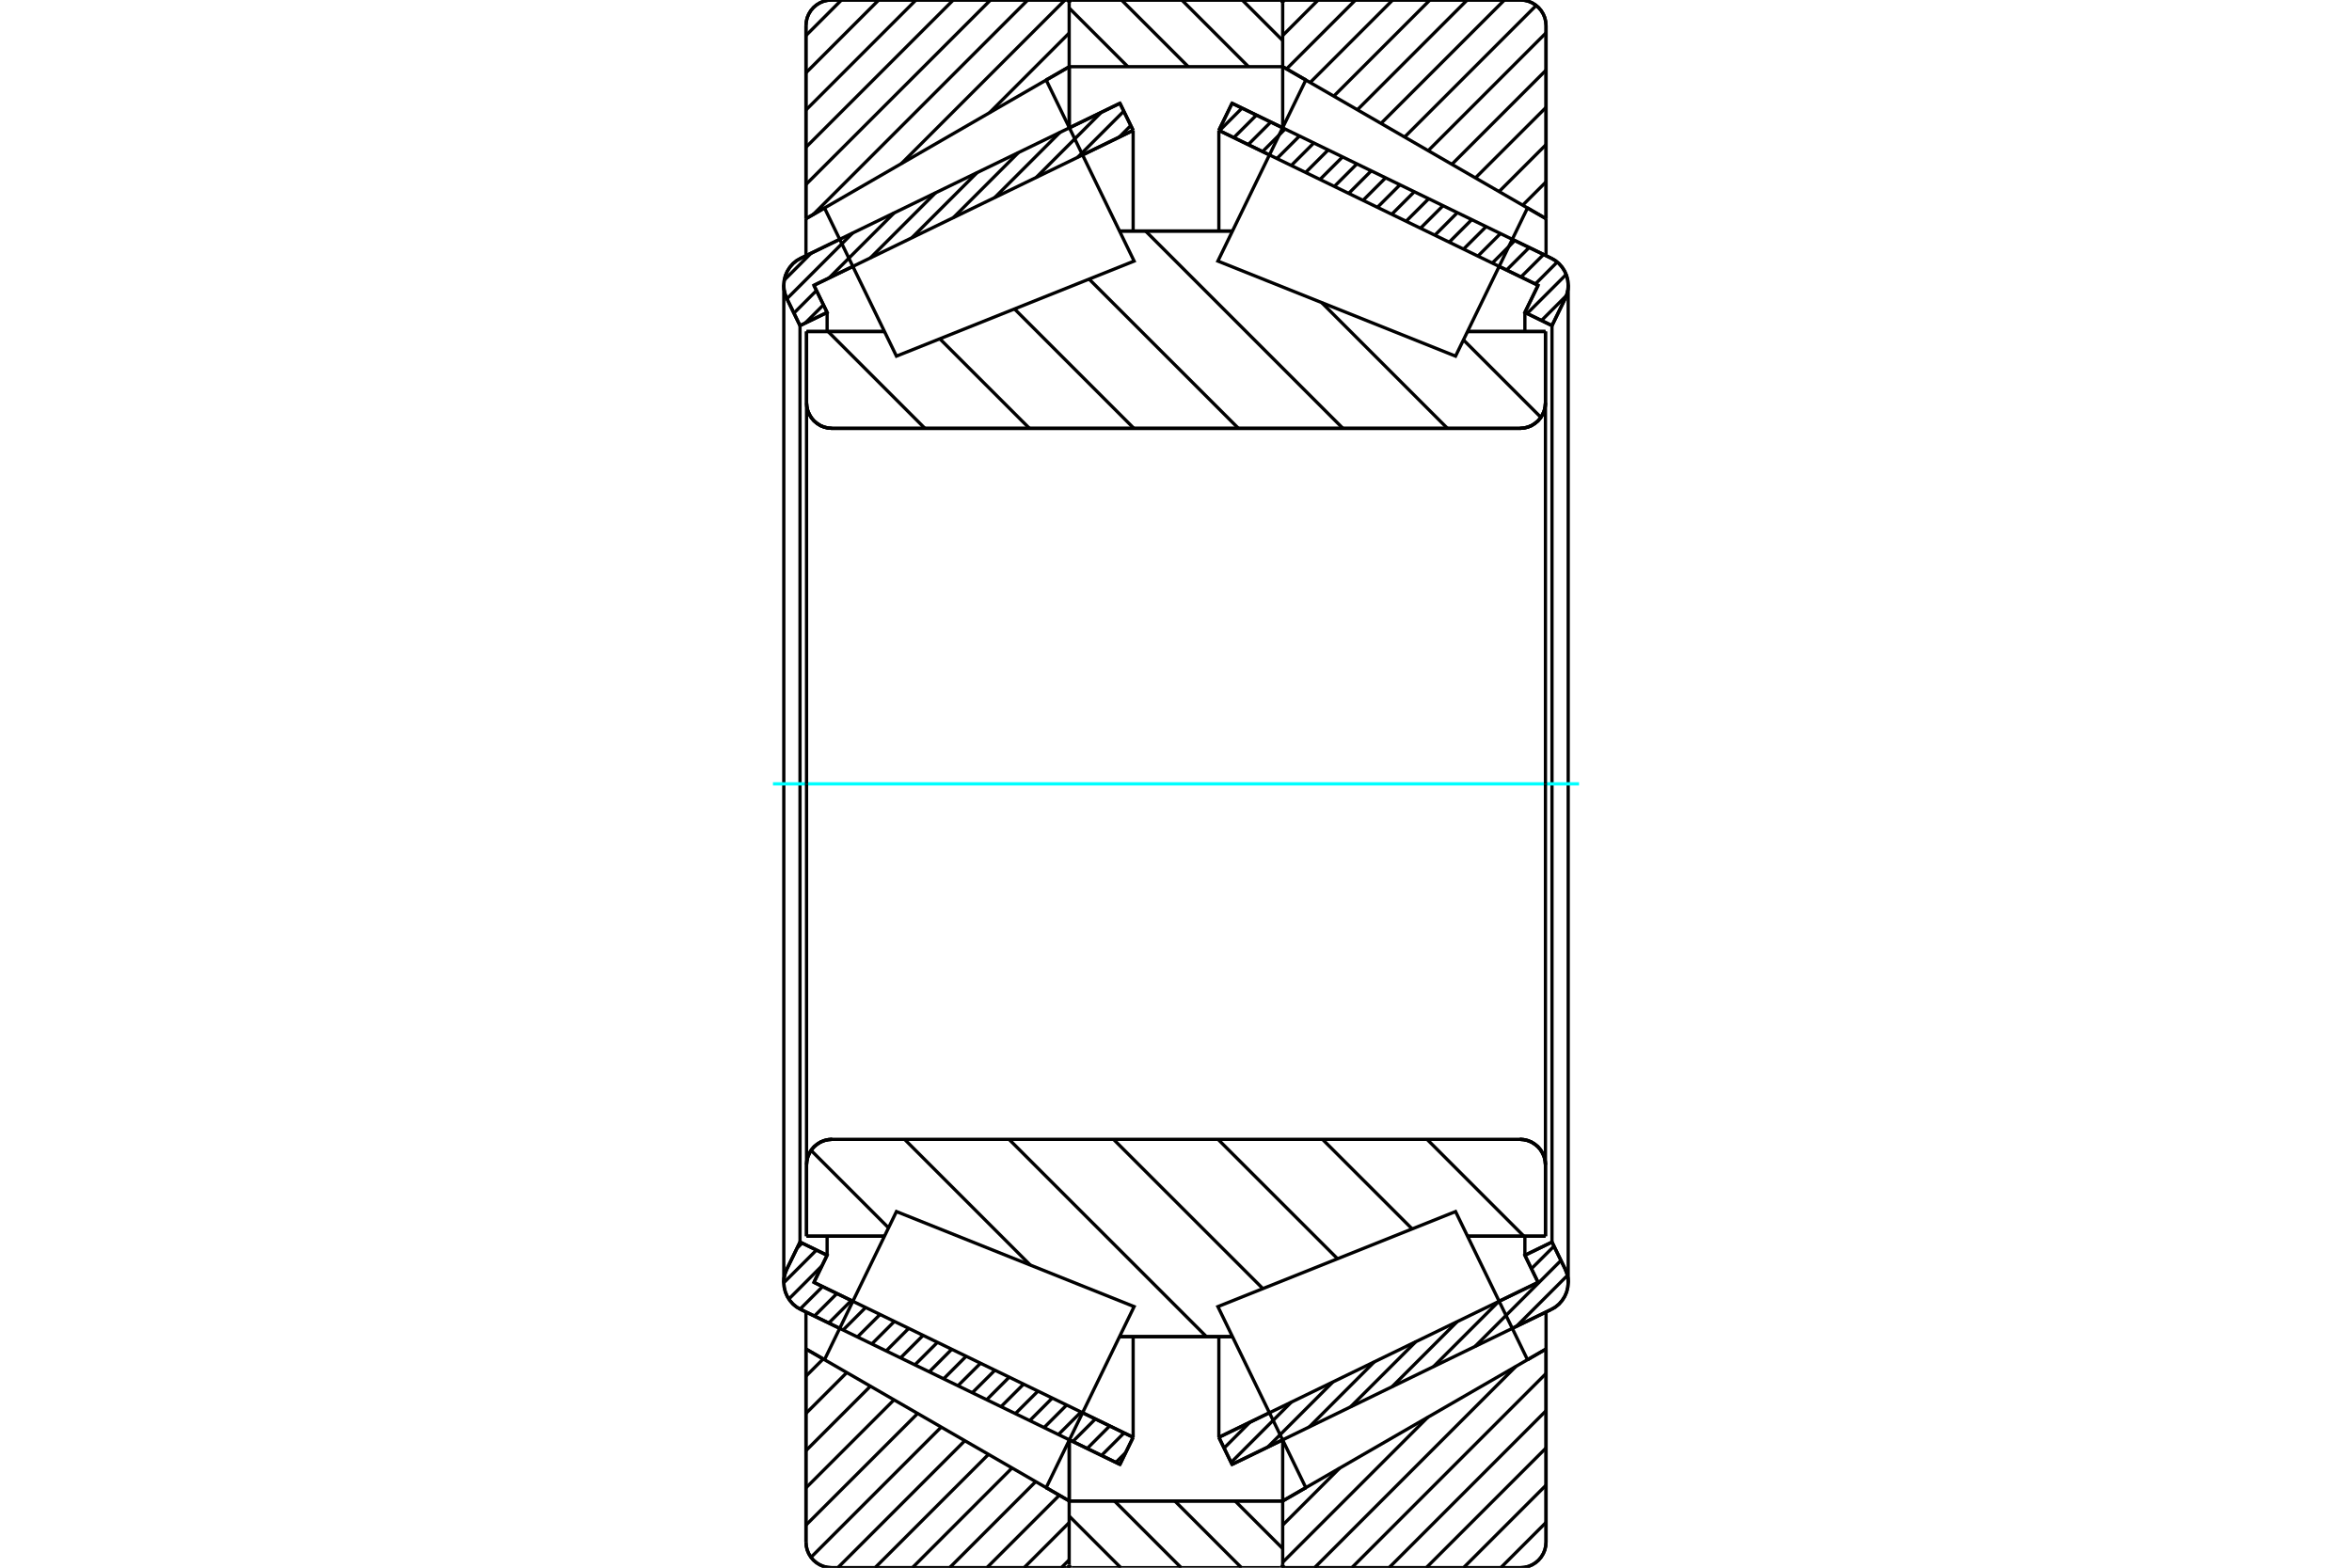 <?xml version="1.0" standalone="no"?>
<!DOCTYPE svg PUBLIC "-//W3C//DTD SVG 1.1//EN"
	"http://www.w3.org/Graphics/SVG/1.1/DTD/svg11.dtd">
<svg xmlns="http://www.w3.org/2000/svg" height="100%" width="100%" viewBox="0 0 36000 24000">
	<rect x="-1800" y="-1200" width="39600" height="26400" style="fill:#FFF"/>
	<g style="fill:none; fill-rule:evenodd" transform="matrix(1 0 0 1 0 0)">
		<g style="fill:none; stroke:#000; stroke-width:50; shape-rendering:geometricPrecision">
			<line x1="12852" y1="20336" x2="12257" y2="20047"/>
			<line x1="17142" y1="22419" x2="16368" y2="22043"/>
			<line x1="17344" y1="22004" x2="17142" y2="22419"/>
			<line x1="16570" y1="21628" x2="17344" y2="22004"/>
			<line x1="12458" y1="19632" x2="13054" y2="19921"/>
			<line x1="12660" y1="19217" x2="12458" y2="19632"/>
			<line x1="12245" y1="19015" x2="12660" y2="19217"/>
			<line x1="12043" y1="19430" x2="12245" y2="19015"/>
			<polyline points="12043,19430 12018,19495 12002,19563 11997,19632 12003,19705 12020,19777 12049,19845 12088,19907 12136,19963 12193,20010 12257,20047"/>
			<line x1="16368" y1="1957" x2="17142" y2="1581"/>
			<line x1="12257" y1="3953" x2="12852" y2="3664"/>
			<polyline points="12257,3953 12193,3990 12136,4037 12088,4093 12049,4155 12020,4223 12003,4295 11997,4368 12002,4437 12018,4505 12043,4570"/>
			<line x1="12245" y1="4985" x2="12043" y2="4570"/>
			<line x1="12660" y1="4783" x2="12245" y2="4985"/>
			<line x1="12458" y1="4368" x2="12660" y2="4783"/>
			<line x1="13054" y1="4079" x2="12458" y2="4368"/>
			<line x1="17344" y1="1996" x2="16570" y2="2372"/>
			<line x1="17142" y1="1581" x2="17344" y2="1996"/>
			<line x1="12245" y1="4985" x2="12245" y2="19015"/>
			<line x1="12660" y1="18924" x2="12660" y2="19217"/>
			<line x1="12660" y1="4783" x2="12660" y2="5076"/>
			<line x1="17344" y1="20463" x2="17344" y2="22004"/>
			<line x1="17344" y1="1996" x2="17344" y2="3537"/>
			<line x1="11997" y1="4368" x2="11997" y2="19632"/>
			<line x1="19632" y1="22043" x2="18858" y2="22419"/>
			<line x1="23743" y1="20047" x2="23148" y2="20336"/>
			<polyline points="23743,20047 23807,20010 23864,19963 23912,19907 23951,19845 23980,19777 23997,19705 24003,19632 23998,19563 23982,19495 23957,19430"/>
			<line x1="23755" y1="19015" x2="23957" y2="19430"/>
			<line x1="23340" y1="19217" x2="23755" y2="19015"/>
			<line x1="23542" y1="19632" x2="23340" y2="19217"/>
			<line x1="22946" y1="19921" x2="23542" y2="19632"/>
			<line x1="18656" y1="22004" x2="19430" y2="21628"/>
			<line x1="18858" y1="22419" x2="18656" y2="22004"/>
			<line x1="23148" y1="3664" x2="23743" y2="3953"/>
			<line x1="18858" y1="1581" x2="19632" y2="1957"/>
			<line x1="18656" y1="1996" x2="18858" y2="1581"/>
			<line x1="19430" y1="2372" x2="18656" y2="1996"/>
			<line x1="23542" y1="4368" x2="22946" y2="4079"/>
			<line x1="23340" y1="4783" x2="23542" y2="4368"/>
			<line x1="23755" y1="4985" x2="23340" y2="4783"/>
			<line x1="23957" y1="4570" x2="23755" y2="4985"/>
			<polyline points="23957,4570 23982,4505 23998,4437 24003,4368 23997,4295 23980,4223 23951,4155 23912,4093 23864,4037 23807,3990 23743,3953"/>
			<line x1="23340" y1="5076" x2="23340" y2="4783"/>
			<line x1="23340" y1="19217" x2="23340" y2="18924"/>
			<line x1="18656" y1="3537" x2="18656" y2="1996"/>
			<line x1="18656" y1="22004" x2="18656" y2="20463"/>
			<line x1="23755" y1="19015" x2="23755" y2="4985"/>
			<line x1="24003" y1="19632" x2="24003" y2="4368"/>
			<line x1="16365" y1="22979" x2="19633" y2="22979"/>
			<line x1="16365" y1="22979" x2="16365" y2="22979"/>
			<polyline points="19632,41 19632,34 19630,28 19627,22 19623,17 19619,12 19614,8 19608,4 19602,2 19596,0 19589,0"/>
			<line x1="16409" y1="0" x2="19589" y2="0"/>
			<polyline points="16409,0 16402,0 16396,2 16390,4 16384,8 16379,12 16375,17 16371,22 16368,28 16366,34 16365,41"/>
			<line x1="19633" y1="22044" x2="19633" y2="22979"/>
			<line x1="19633" y1="1021" x2="19633" y2="1956"/>
			<line x1="16365" y1="22049" x2="16365" y2="22979"/>
			<line x1="16365" y1="1021" x2="16365" y2="1951"/>
			<polyline points="12345,6167 12350,6228 12364,6288 12388,6344 12420,6397 12460,6444 12507,6483 12559,6516 12616,6539 12676,6553 12737,6558"/>
			<line x1="23263" y1="6558" x2="12737" y2="6558"/>
			<polyline points="23263,6558 23324,6553 23384,6539 23441,6516 23493,6483 23540,6444 23580,6397 23612,6344 23636,6288 23650,6228 23655,6167"/>
			<line x1="23655" y1="5075" x2="23655" y2="6167"/>
			<line x1="22462" y1="5075" x2="23655" y2="5075"/>
			<line x1="17135" y1="3537" x2="18865" y2="3537"/>
			<line x1="12345" y1="5075" x2="13538" y2="5075"/>
			<line x1="12345" y1="6167" x2="12345" y2="5075"/>
			<polyline points="12737,17442 12676,17447 12616,17461 12559,17484 12507,17517 12460,17556 12420,17603 12388,17656 12364,17712 12350,17772 12345,17833"/>
			<line x1="12345" y1="18925" x2="12345" y2="17833"/>
			<line x1="13538" y1="18925" x2="12345" y2="18925"/>
			<line x1="18865" y1="20463" x2="17135" y2="20463"/>
			<line x1="23655" y1="18925" x2="22462" y2="18925"/>
			<line x1="23655" y1="17833" x2="23655" y2="18925"/>
			<polyline points="23655,17833 23650,17772 23636,17712 23612,17656 23580,17603 23540,17556 23493,17517 23441,17484 23384,17461 23324,17447 23263,17442"/>
			<line x1="17135" y1="4087" x2="17135" y2="4087"/>
			<line x1="17135" y1="19913" x2="17135" y2="19913"/>
			<line x1="18865" y1="19913" x2="18865" y2="19913"/>
			<line x1="18865" y1="4087" x2="18865" y2="4087"/>
			<polyline points="12345,6167 12350,6228 12364,6288 12388,6344 12420,6397 12460,6444 12507,6483 12559,6516 12616,6539 12676,6553 12737,6558"/>
			<polyline points="12737,17442 12676,17447 12616,17461 12559,17484 12507,17517 12460,17556 12420,17603 12388,17656 12364,17712 12350,17772 12345,17833"/>
			<polyline points="23263,6558 23324,6553 23384,6539 23441,6516 23493,6483 23540,6444 23580,6397 23612,6344 23636,6288 23650,6228 23655,6167"/>
			<polyline points="23655,17833 23650,17772 23636,17712 23612,17656 23580,17603 23540,17556 23493,17517 23441,17484 23384,17461 23324,17447 23263,17442"/>
			<polyline points="16324,24000 16330,24000 16337,23998 16343,23996 16349,23992 16354,23988 16358,23984 16362,23978 16365,23972 16366,23966"/>
			<line x1="16367" y1="22979" x2="16367" y2="22979"/>
			<line x1="16013" y1="22775" x2="16367" y2="22979"/>
			<line x1="12336" y1="20652" x2="12620" y2="20816"/>
			<line x1="12336" y1="23608" x2="12336" y2="20652"/>
			<polyline points="12336,23608 12341,23669 12355,23729 12379,23786 12411,23838 12451,23885 12498,23925 12550,23957 12607,23981 12667,23995 12728,24000"/>
			<line x1="16324" y1="24000" x2="12728" y2="24000"/>
			<polyline points="16366,34 16365,28 16362,22 16358,16 16354,12 16349,8 16343,4 16337,2 16330,0 16324,0"/>
			<line x1="12728" y1="0" x2="16324" y2="0"/>
			<polyline points="12728,0 12667,5 12607,19 12550,43 12498,75 12451,115 12411,162 12379,214 12355,271 12341,331 12336,392"/>
			<line x1="12336" y1="3348" x2="12336" y2="392"/>
			<line x1="12620" y1="3184" x2="12336" y2="3348"/>
			<line x1="16367" y1="1021" x2="16013" y2="1225"/>
			<line x1="16367" y1="22044" x2="16367" y2="22979"/>
			<line x1="16367" y1="1021" x2="16367" y2="1956"/>
			<line x1="12336" y1="20086" x2="12336" y2="20652"/>
			<line x1="12336" y1="3348" x2="12336" y2="3914"/>
			<polyline points="23664,392 23659,331 23645,271 23621,214 23589,162 23549,115 23502,75 23450,43 23393,19 23333,5 23272,0"/>
			<line x1="19676" y1="0" x2="23272" y2="0"/>
			<polyline points="19676,0 19669,1 19663,2 19656,5 19650,8 19645,13 19641,18 19637,24 19635,30 19633,37 19633,44"/>
			<line x1="19987" y1="1225" x2="19633" y2="1021"/>
			<line x1="23664" y1="3348" x2="23380" y2="3184"/>
			<line x1="23664" y1="392" x2="23664" y2="3348"/>
			<polyline points="23272,24000 23333,23995 23393,23981 23450,23957 23502,23925 23549,23885 23589,23838 23621,23786 23645,23729 23659,23669 23664,23608"/>
			<line x1="23664" y1="20652" x2="23664" y2="23608"/>
			<line x1="23380" y1="20816" x2="23664" y2="20652"/>
			<line x1="19633" y1="22979" x2="19987" y2="22775"/>
			<line x1="19633" y1="22979" x2="19633" y2="22979"/>
			<polyline points="19633,23956 19633,23963 19635,23970 19637,23976 19641,23982 19645,23987 19650,23992 19656,23995 19663,23998 19669,23999 19676,24000"/>
			<line x1="23272" y1="24000" x2="19676" y2="24000"/>
			<line x1="23664" y1="3914" x2="23664" y2="3348"/>
			<line x1="23664" y1="20652" x2="23664" y2="20086"/>
		</g>
		<g style="fill:none; stroke:#0FF; stroke-width:50; shape-rendering:geometricPrecision">
			<line x1="11831" y1="12000" x2="24169" y2="12000"/>
		</g>
		<g style="fill:none; stroke:#000; stroke-width:50; shape-rendering:geometricPrecision">
			<line x1="22400" y1="5204" x2="23585" y2="6389"/>
			<line x1="20229" y1="4632" x2="22155" y2="6558"/>
			<line x1="17534" y1="3537" x2="20555" y2="6558"/>
			<line x1="16670" y1="4273" x2="18956" y2="6558"/>
			<line x1="15528" y1="4730" x2="17356" y2="6558"/>
			<line x1="14385" y1="5187" x2="15757" y2="6558"/>
			<line x1="12674" y1="5075" x2="14157" y2="6558"/>
			<line x1="21842" y1="17442" x2="23325" y2="18925"/>
			<line x1="20242" y1="17442" x2="21614" y2="18813"/>
			<line x1="18643" y1="17442" x2="20472" y2="19270"/>
			<line x1="17043" y1="17442" x2="19329" y2="19727"/>
			<line x1="15444" y1="17442" x2="18466" y2="20463"/>
			<line x1="13845" y1="17442" x2="15770" y2="19367"/>
			<line x1="12414" y1="17611" x2="13600" y2="18797"/>
			<polyline points="12345,12000 12345,5075 12345,6167 12350,6228 12364,6288 12388,6344 12420,6397 12460,6444 12507,6483 12559,6516 12616,6539 12676,6553 12737,6558 23263,6558 23324,6553 23384,6539 23441,6516 23493,6483 23540,6444 23580,6397 23612,6344 23636,6288 23650,6228 23655,6167 23655,5075"/>
			<line x1="23655" y1="6167" x2="23655" y2="12000"/>
			<line x1="23655" y1="5075" x2="22462" y2="5075"/>
			<line x1="18865" y1="3537" x2="17135" y2="3537"/>
			<line x1="13538" y1="5075" x2="12345" y2="5075"/>
			<line x1="12345" y1="18925" x2="13538" y2="18925"/>
			<line x1="17135" y1="20463" x2="18865" y2="20463"/>
			<line x1="22462" y1="18925" x2="23655" y2="18925"/>
			<line x1="23655" y1="12000" x2="23655" y2="17833"/>
			<polyline points="23655,18925 23655,17833 23650,17772 23636,17712 23612,17656 23580,17603 23540,17556 23493,17517 23441,17484 23384,17461 23324,17447 23263,17442 12737,17442 12676,17447 12616,17461 12559,17484 12507,17517 12460,17556 12420,17603 12388,17656 12364,17712 12350,17772 12345,17833 12345,18925 12345,12000"/>
			<line x1="23664" y1="23307" x2="22971" y2="24000"/>
			<line x1="23664" y1="22737" x2="22401" y2="24000"/>
			<line x1="23664" y1="22167" x2="21831" y2="24000"/>
			<line x1="23664" y1="21597" x2="21261" y2="24000"/>
			<line x1="23664" y1="21027" x2="20691" y2="24000"/>
			<line x1="23203" y1="20918" x2="20121" y2="24000"/>
			<line x1="21854" y1="21697" x2="19633" y2="23918"/>
			<line x1="20505" y1="22476" x2="19633" y2="23348"/>
			<line x1="23664" y1="2784" x2="23306" y2="3142"/>
			<line x1="23664" y1="2214" x2="22945" y2="2933"/>
			<line x1="23664" y1="1644" x2="22583" y2="2724"/>
			<line x1="23664" y1="1074" x2="22222" y2="2516"/>
			<line x1="23664" y1="503" x2="21860" y2="2307"/>
			<line x1="23513" y1="84" x2="21499" y2="2098"/>
			<line x1="23027" y1="0" x2="21137" y2="1890"/>
			<line x1="22457" y1="0" x2="20776" y2="1681"/>
			<line x1="21887" y1="0" x2="20415" y2="1472"/>
			<line x1="21317" y1="0" x2="20053" y2="1264"/>
			<line x1="20747" y1="0" x2="19692" y2="1055"/>
			<line x1="20176" y1="0" x2="19633" y2="544"/>
			<polyline points="23664,3348 23664,392 23659,331 23645,271 23621,214 23589,162 23549,115 23502,75 23450,43 23393,19 23333,5 23272,0 19676,0 19669,1 19663,2 19656,5 19650,8 19645,13 19641,18 19637,24 19635,30 19633,37 19633,44"/>
			<line x1="23380" y1="3184" x2="23664" y2="3348"/>
			<line x1="19633" y1="1021" x2="19987" y2="1225"/>
			<line x1="19987" y1="22775" x2="19633" y2="22979"/>
			<line x1="23664" y1="20652" x2="23380" y2="20816"/>
			<line x1="19633" y1="22979" x2="19633" y2="22979"/>
			<polyline points="19633,23956 19633,23963 19635,23970 19637,23976 19641,23982 19645,23987 19650,23992 19656,23995 19663,23998 19669,23999 19676,24000 23272,24000 23333,23995 23393,23981 23450,23957 23502,23925 23549,23885 23589,23838 23621,23786 23645,23729 23659,23669 23664,23608 23664,20652"/>
			<line x1="16365" y1="23880" x2="16245" y2="24000"/>
			<line x1="16365" y1="23310" x2="15675" y2="24000"/>
			<line x1="16214" y1="22891" x2="15105" y2="24000"/>
			<line x1="15853" y1="22682" x2="14535" y2="24000"/>
			<line x1="15491" y1="22473" x2="13965" y2="24000"/>
			<line x1="15130" y1="22265" x2="13394" y2="24000"/>
			<line x1="14768" y1="22056" x2="12824" y2="24000"/>
			<line x1="14407" y1="21847" x2="12413" y2="23841"/>
			<line x1="14046" y1="21639" x2="12336" y2="23348"/>
			<line x1="13684" y1="21430" x2="12336" y2="22778"/>
			<line x1="13323" y1="21221" x2="12336" y2="22208"/>
			<line x1="12961" y1="21013" x2="12336" y2="21638"/>
			<line x1="12600" y1="20804" x2="12336" y2="21068"/>
			<line x1="16365" y1="506" x2="15144" y2="1727"/>
			<line x1="16301" y1="0" x2="13795" y2="2506"/>
			<line x1="15731" y1="0" x2="12446" y2="3285"/>
			<line x1="15161" y1="0" x2="12336" y2="2824"/>
			<line x1="14591" y1="0" x2="12336" y2="2254"/>
			<line x1="14020" y1="0" x2="12336" y2="1684"/>
			<line x1="13450" y1="0" x2="12336" y2="1114"/>
			<line x1="12880" y1="0" x2="12336" y2="544"/>
			<line x1="12336" y1="3348" x2="12336" y2="392"/>
			<polyline points="12728,0 12667,5 12607,19 12550,43 12498,75 12451,115 12411,162 12379,214 12355,271 12341,331 12336,392"/>
			<line x1="12728" y1="0" x2="16324" y2="0"/>
			<polyline points="16366,34 16365,28 16362,22 16358,16 16354,12 16349,8 16343,4 16337,2 16330,0 16324,0"/>
			<line x1="16367" y1="1021" x2="16013" y2="1225"/>
			<line x1="12620" y1="3184" x2="12336" y2="3348"/>
			<line x1="12336" y1="20652" x2="12620" y2="20816"/>
			<polyline points="16013,22775 16367,22979 16367,22979"/>
			<polyline points="16324,24000 16330,24000 16337,23998 16343,23996 16349,23992 16354,23988 16358,23984 16362,23978 16365,23972 16366,23966"/>
			<line x1="16324" y1="24000" x2="12728" y2="24000"/>
			<polyline points="12336,23608 12341,23669 12355,23729 12379,23786 12411,23838 12451,23885 12498,23925 12550,23957 12607,23981 12667,23995 12728,24000"/>
			<line x1="12336" y1="23608" x2="12336" y2="20652"/>
			<polyline points="22830,19682 23380,20816 19987,22775 19314,21389 18641,20003 22279,18548 22830,19682"/>
			<polyline points="22830,4318 22279,5452 18641,3997 19314,2611 19987,1225 23380,3184 22830,4318"/>
			<polyline points="13170,19682 13721,18548 17359,20003 16686,21389 16013,22775 12620,20816 13170,19682"/>
			<polyline points="13170,4318 12620,3184 16013,1225 16686,2611 17359,3997 13721,5452 13170,4318"/>
			<line x1="19013" y1="0" x2="19633" y2="620"/>
			<line x1="18089" y1="0" x2="19110" y2="1021"/>
			<line x1="17166" y1="0" x2="18187" y2="1021"/>
			<line x1="16365" y1="123" x2="17263" y2="1021"/>
			<line x1="18905" y1="22979" x2="19633" y2="23707"/>
			<line x1="17982" y1="22979" x2="19002" y2="24000"/>
			<line x1="17058" y1="22979" x2="18079" y2="24000"/>
			<line x1="16365" y1="23210" x2="17155" y2="24000"/>
			<line x1="16365" y1="1021" x2="16365" y2="44"/>
			<polyline points="16409,0 16402,1 16395,2 16389,5 16383,8 16378,13 16374,18 16370,24 16367,30 16366,37 16365,44"/>
			<line x1="16409" y1="0" x2="19589" y2="0"/>
			<polyline points="19633,44 19632,37 19630,30 19628,24 19624,18 19620,13 19615,8 19609,5 19602,2 19596,1 19589,0"/>
			<polyline points="19633,44 19633,1021 16365,1021"/>
			<polyline points="16365,22979 19633,22979 19633,23956"/>
			<polyline points="19589,24000 19596,23999 19602,23998 19609,23995 19615,23992 19620,23987 19624,23982 19628,23976 19630,23970 19632,23963 19633,23956"/>
			<line x1="19589" y1="24000" x2="16409" y2="24000"/>
			<polyline points="16365,23956 16366,23963 16367,23970 16370,23976 16374,23982 16378,23987 16383,23992 16389,23995 16395,23998 16402,23999 16409,24000"/>
			<line x1="16365" y1="23956" x2="16365" y2="22979"/>
			<line x1="23991" y1="19526" x2="23210" y2="20306"/>
			<line x1="23892" y1="19297" x2="22576" y2="20614"/>
			<line x1="23786" y1="19078" x2="23440" y2="19423"/>
			<line x1="22939" y1="19925" x2="21941" y2="20922"/>
			<line x1="22304" y1="20233" x2="21307" y2="21230"/>
			<line x1="21670" y1="20541" x2="20672" y2="21538"/>
			<line x1="21035" y1="20849" x2="20038" y2="21847"/>
			<line x1="20401" y1="21157" x2="19403" y2="22155"/>
			<line x1="19766" y1="21465" x2="18843" y2="22389"/>
			<line x1="19131" y1="21773" x2="18736" y2="22169"/>
			<line x1="23976" y1="4525" x2="23594" y2="4907"/>
			<line x1="23972" y1="4202" x2="23374" y2="4800"/>
			<line x1="23835" y1="4012" x2="23500" y2="4348"/>
			<line x1="23626" y1="3896" x2="23280" y2="4241"/>
			<line x1="23406" y1="3789" x2="23060" y2="4134"/>
			<line x1="23186" y1="3682" x2="22841" y2="4028"/>
			<line x1="22966" y1="3576" x2="22621" y2="3921"/>
			<line x1="22747" y1="3469" x2="22401" y2="3814"/>
			<line x1="22527" y1="3362" x2="22181" y2="3708"/>
			<line x1="22307" y1="3255" x2="21962" y2="3601"/>
			<line x1="22087" y1="3149" x2="21742" y2="3494"/>
			<line x1="21868" y1="3042" x2="21522" y2="3387"/>
			<line x1="21648" y1="2935" x2="21302" y2="3281"/>
			<line x1="21428" y1="2829" x2="21083" y2="3174"/>
			<line x1="21208" y1="2722" x2="20863" y2="3067"/>
			<line x1="20989" y1="2615" x2="20643" y2="2961"/>
			<line x1="20769" y1="2509" x2="20424" y2="2854"/>
			<line x1="20549" y1="2402" x2="20204" y2="2747"/>
			<line x1="20330" y1="2295" x2="19984" y2="2641"/>
			<line x1="20110" y1="2188" x2="19764" y2="2534"/>
			<line x1="19890" y1="2082" x2="19545" y2="2427"/>
			<line x1="19670" y1="1975" x2="19325" y2="2321"/>
			<line x1="19451" y1="1868" x2="19105" y2="2214"/>
			<line x1="19231" y1="1762" x2="18885" y2="2107"/>
			<line x1="19011" y1="1655" x2="18666" y2="2000"/>
			<polyline points="18656,1996 18858,1581 23743,3953"/>
			<polyline points="23957,4570 23983,4502 23999,4432 24003,4359 23996,4287 23978,4217 23949,4151 23910,4090 23862,4035 23806,3989 23743,3953"/>
			<polyline points="23957,4570 23755,4985 23340,4783 23542,4368 18656,1996"/>
			<polyline points="18656,22004 23542,19632 23340,19217 23755,19015 23957,19430"/>
			<polyline points="23743,20047 23806,20011 23862,19965 23910,19910 23949,19849 23978,19783 23996,19713 24003,19641 23999,19568 23983,19498 23957,19430"/>
			<polyline points="23743,20047 18858,22419 18656,22004"/>
			<line x1="17230" y1="22238" x2="17079" y2="22389"/>
			<line x1="17205" y1="21937" x2="16860" y2="22282"/>
			<line x1="16985" y1="21830" x2="16640" y2="22176"/>
			<line x1="16766" y1="21723" x2="16420" y2="22069"/>
			<line x1="16546" y1="21617" x2="16200" y2="21962"/>
			<line x1="16326" y1="21510" x2="15981" y2="21855"/>
			<line x1="16106" y1="21403" x2="15761" y2="21749"/>
			<line x1="15887" y1="21297" x2="15541" y2="21642"/>
			<line x1="15667" y1="21190" x2="15322" y2="21535"/>
			<line x1="15447" y1="21083" x2="15102" y2="21429"/>
			<line x1="15228" y1="20977" x2="14882" y2="21322"/>
			<line x1="15008" y1="20870" x2="14662" y2="21215"/>
			<line x1="14788" y1="20763" x2="14443" y2="21109"/>
			<line x1="14568" y1="20656" x2="14223" y2="21002"/>
			<line x1="14349" y1="20550" x2="14003" y2="20895"/>
			<line x1="14129" y1="20443" x2="13783" y2="20789"/>
			<line x1="13909" y1="20336" x2="13564" y2="20682"/>
			<line x1="13689" y1="20230" x2="13344" y2="20575"/>
			<line x1="13470" y1="20123" x2="13124" y2="20468"/>
			<line x1="13250" y1="20016" x2="12904" y2="20362"/>
			<line x1="13030" y1="19910" x2="12685" y2="20255"/>
			<line x1="12810" y1="19803" x2="12465" y2="20148"/>
			<line x1="12591" y1="19696" x2="12246" y2="20041"/>
			<line x1="12581" y1="19379" x2="12074" y2="19887"/>
			<line x1="12497" y1="19137" x2="11997" y2="19637"/>
			<line x1="12277" y1="19031" x2="12200" y2="19108"/>
			<line x1="17308" y1="1922" x2="17130" y2="2100"/>
			<line x1="17201" y1="1702" x2="16495" y2="2408"/>
			<line x1="16858" y1="1718" x2="15861" y2="2716"/>
			<line x1="16224" y1="2026" x2="15226" y2="3024"/>
			<line x1="15589" y1="2335" x2="14592" y2="3332"/>
			<line x1="14955" y1="2643" x2="13957" y2="3640"/>
			<line x1="14320" y1="2951" x2="13323" y2="3948"/>
			<line x1="12604" y1="4667" x2="12325" y2="4946"/>
			<line x1="13686" y1="3259" x2="12688" y2="4257"/>
			<line x1="12497" y1="4448" x2="12152" y2="4793"/>
			<line x1="13051" y1="3567" x2="12045" y2="4573"/>
			<line x1="12416" y1="3875" x2="12004" y2="4288"/>
			<polyline points="17344,1996 17142,1581 12257,3953 12194,3989 12138,4035 12090,4090 12051,4151 12022,4217 12004,4287 11997,4359 12001,4432 12017,4502 12043,4570 12245,4985 12660,4783 12458,4368 17344,1996"/>
			<polyline points="17344,22004 12458,19632 12660,19217 12245,19015 12043,19430 12017,19498 12001,19568 11997,19641 12004,19713 12022,19783 12051,19849 12090,19910 12138,19965 12194,20011 12257,20047 17142,22419 17344,22004"/>
		</g>
	</g>
</svg>
